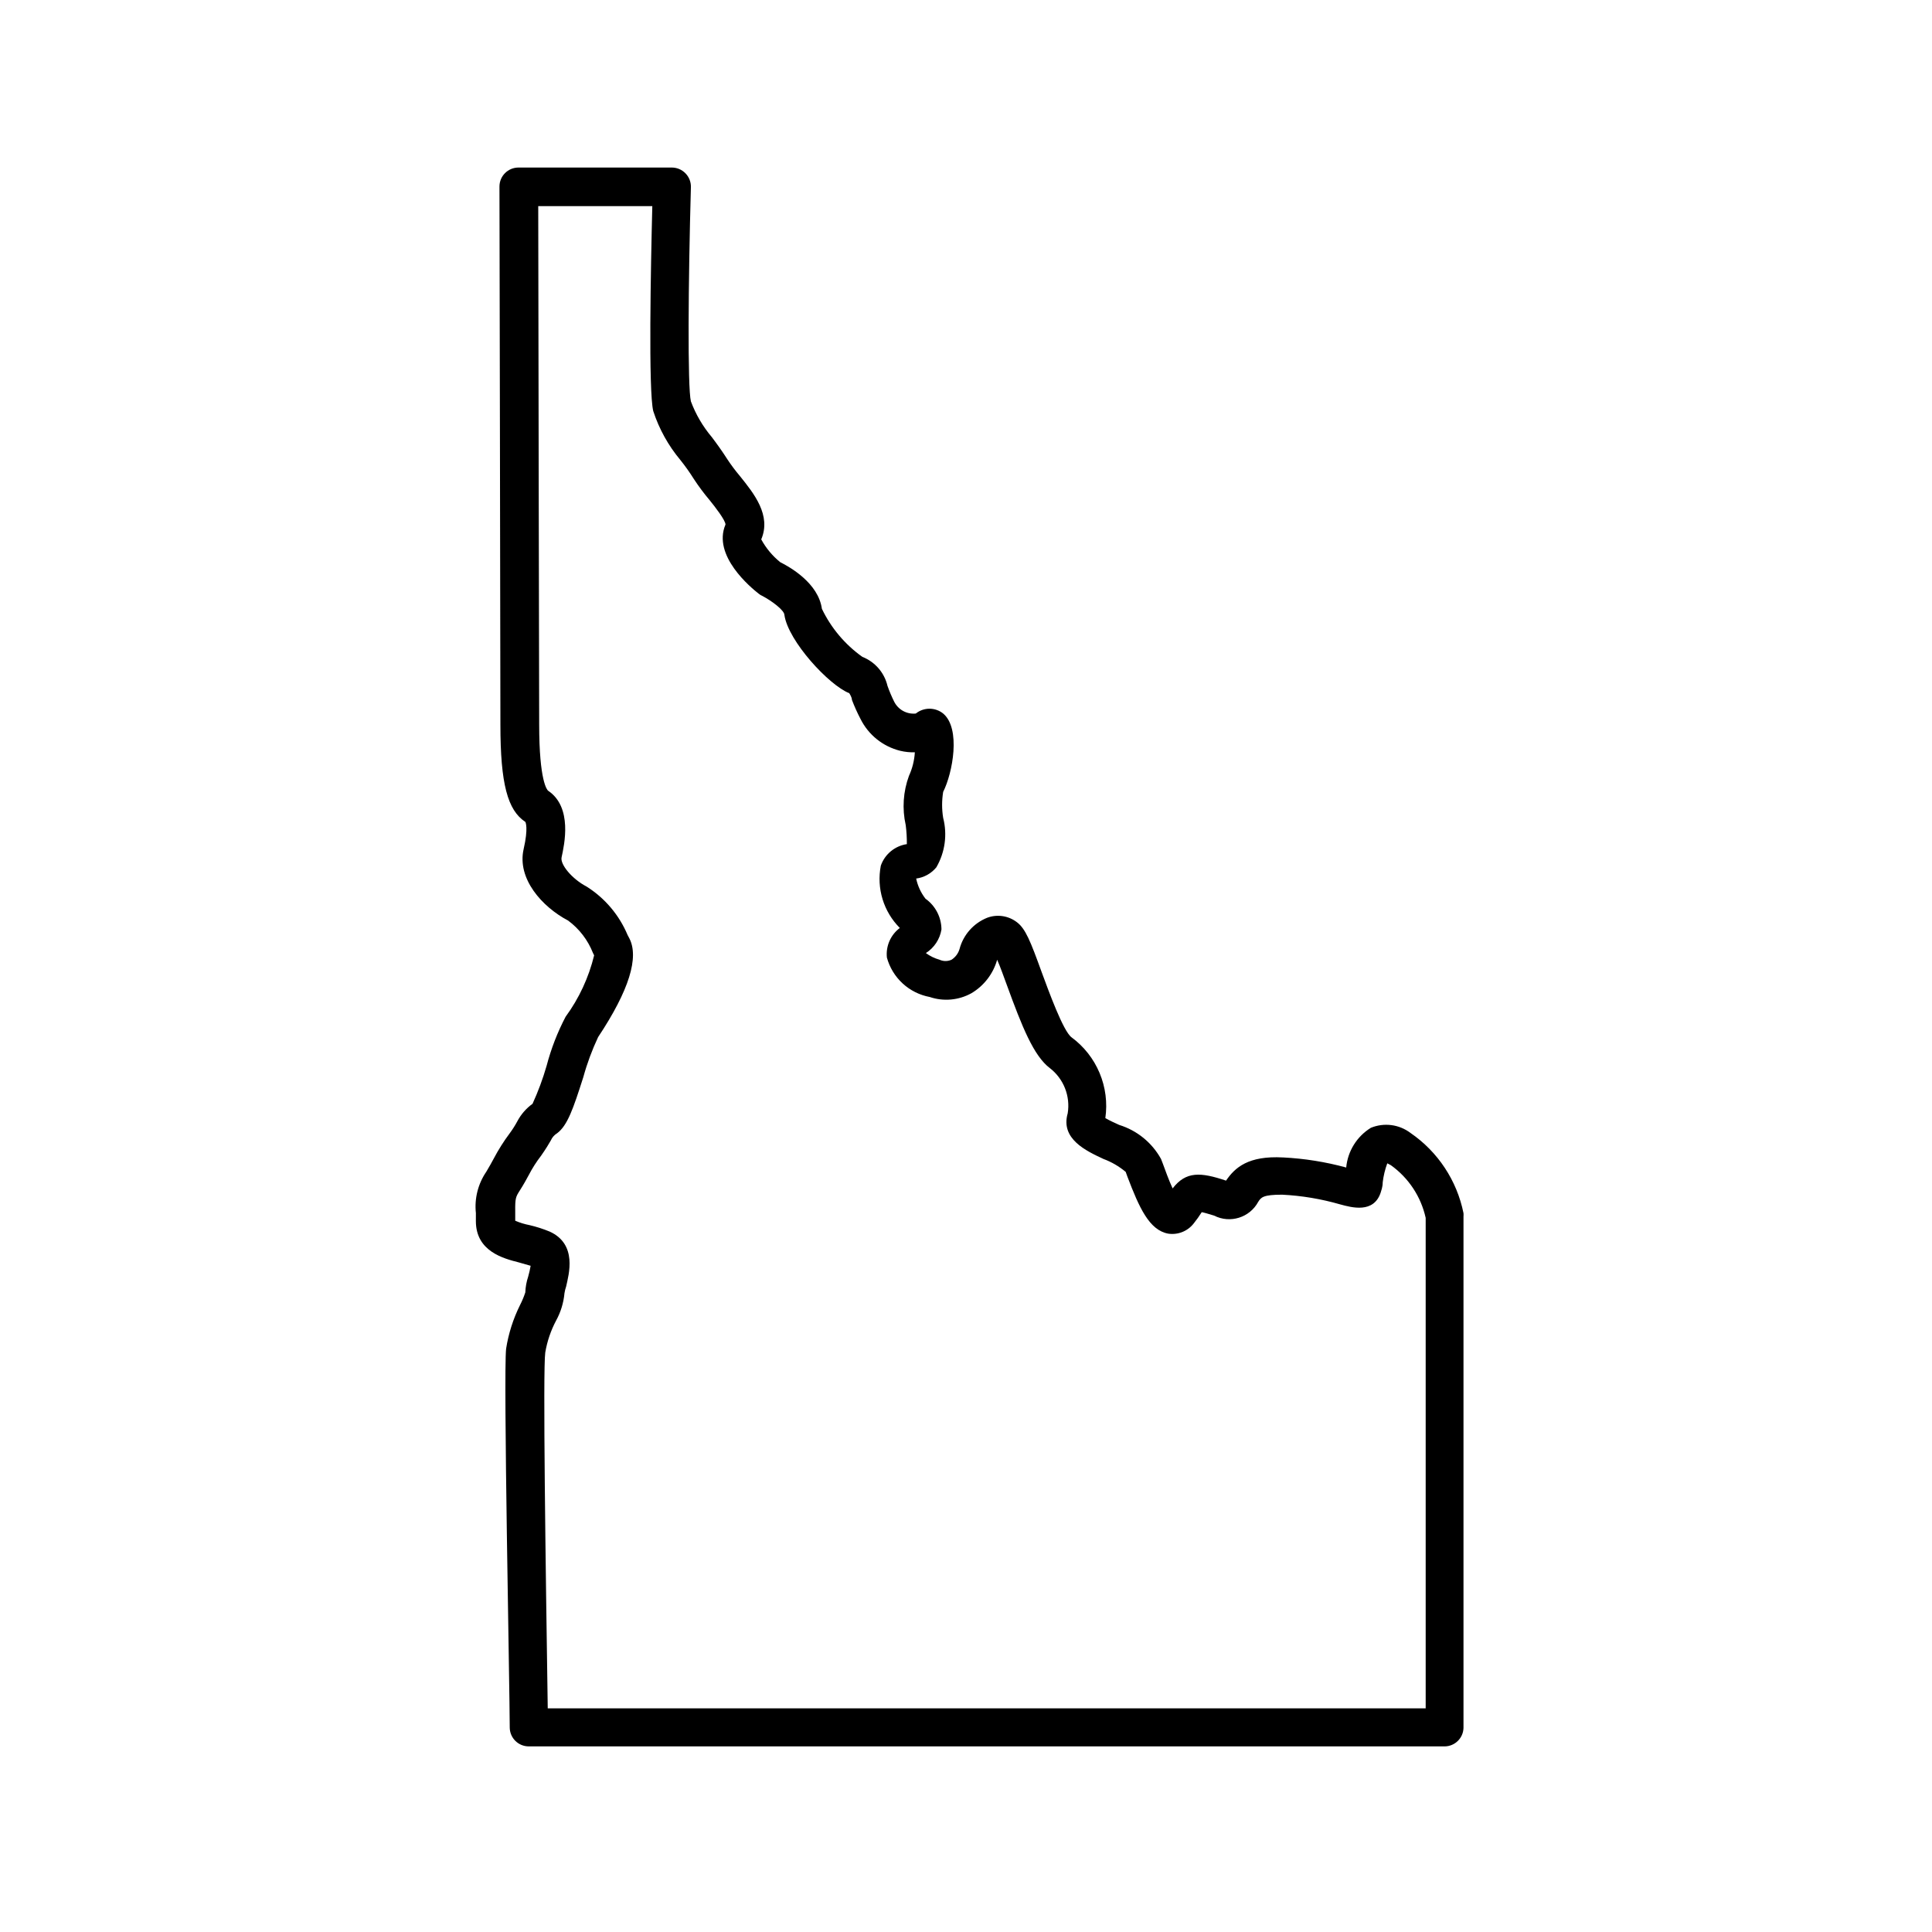 <?xml version="1.0" encoding="UTF-8"?>
<!-- Uploaded to: ICON Repo, www.iconrepo.com, Generator: ICON Repo Mixer Tools -->
<svg fill="#000000" width="800px" height="800px" version="1.1" viewBox="144 144 512 512" xmlns="http://www.w3.org/2000/svg">
 <path d="m526.86 606.81h-242.74c-2.781 0-5.035-2.254-5.035-5.039 0-9.574-1.715-93.707-0.957-100.36 0.629-4.008 1.871-7.898 3.676-11.535 0.559-1.086 1.027-2.215 1.41-3.375 0.055-1.422 0.309-2.832 0.758-4.184 0.27-0.945 0.488-1.902 0.652-2.871l-3.176-0.906c-3.93-1.008-11.336-2.871-11.336-10.934l0.004-2.117c-0.418-3.871 0.566-7.769 2.769-10.98 0.855-1.41 1.41-2.469 1.965-3.477 1.234-2.34 2.648-4.582 4.234-6.703 0.746-1.008 1.418-2.066 2.012-3.172 0.969-1.836 2.348-3.426 4.031-4.637 1.492-3.262 2.738-6.629 3.731-10.074 1.184-4.512 2.871-8.871 5.035-13 3.566-4.875 6.133-10.402 7.559-16.273l-0.301-0.605v0.004c-1.348-3.438-3.633-6.422-6.602-8.617-6.902-3.629-13.551-11.082-11.789-18.895 1.309-5.691 0.504-7.203 0.453-7.254-4.684-3.074-6.602-10.078-6.602-25.746 0.004-14.156-0.25-142.62-0.25-142.62 0-2.785 2.258-5.039 5.039-5.039h40.656c1.371 0.004 2.684 0.57 3.629 1.562 0.938 0.973 1.445 2.277 1.41 3.625-0.707 25.191-0.906 53.152 0 56.781 1.289 3.453 3.164 6.656 5.543 9.473 1.41 1.863 2.769 3.777 4.031 5.742h-0.004c1.051 1.598 2.195 3.129 3.426 4.586 3.727 4.637 8.363 10.379 5.644 16.777 1.266 2.324 2.977 4.379 5.039 6.043 2.621 1.309 10.078 5.543 11.035 12.344h-0.004c2.441 5.09 6.133 9.473 10.73 12.746 3.34 1.309 5.824 4.172 6.652 7.66 0.5 1.426 1.09 2.824 1.762 4.18 1.062 2.156 3.356 3.422 5.746 3.176 2.117-1.703 5.133-1.703 7.254 0 4.734 3.981 2.519 15.77 0 20.758v-0.004c-0.375 2.289-0.375 4.617 0 6.902 1.141 4.438 0.488 9.141-1.812 13.102-1.34 1.633-3.25 2.695-5.344 2.973 0.406 1.945 1.25 3.769 2.469 5.34 2.644 1.879 4.219 4.918 4.234 8.16-0.426 2.578-1.93 4.848-4.133 6.25 1.094 0.797 2.324 1.395 3.629 1.762 1.008 0.461 2.164 0.461 3.172 0 1.023-0.656 1.773-1.656 2.117-2.82 0.996-3.781 3.727-6.863 7.356-8.312 2.629-0.973 5.574-0.535 7.809 1.156 2.316 1.715 3.629 5.039 6.602 13.25 1.863 5.039 5.691 15.617 7.91 17.281 3.293 2.422 5.867 5.695 7.445 9.465 1.582 3.773 2.106 7.902 1.523 11.949 1.008 0.605 2.57 1.309 3.68 1.812h-0.004c4.719 1.461 8.691 4.695 11.082 9.02l0.504 1.309c0.555 1.512 1.562 4.332 2.57 6.5 3.527-4.586 7.406-4.332 14.156-2.066 2.367-3.477 5.894-6.648 15.113-6.144l0.004-0.004c5.656 0.285 11.262 1.18 16.727 2.672 0.402-4.344 2.828-8.246 6.547-10.531 3.488-1.426 7.473-0.91 10.48 1.363 7.273 4.988 12.312 12.613 14.055 21.258 0.027 0.305 0.027 0.605 0 0.91v135.52c-0.078 2.703-2.281 4.859-4.984 4.887zm-237.7-10.078h232.66v-129.98c-1.246-5.629-4.531-10.602-9.219-13.957l-0.957-0.504c-0.602 1.629-1.004 3.316-1.211 5.039 0 1.258-0.402 2.215-0.555 2.769-1.863 5.492-7.609 3.93-10.73 3.074-5.004-1.445-10.164-2.309-15.367-2.57-5.039 0-5.594 0.707-6.348 1.914-2.266 4.18-7.453 5.789-11.688 3.629-1.664-0.504-2.672-0.805-3.273-0.906-0.648 1.031-1.355 2.023-2.117 2.973-1.594 2.059-4.176 3.102-6.75 2.719-5.039-0.906-7.707-6.902-10.832-15.113l-0.453-1.258c-1.758-1.469-3.75-2.629-5.894-3.426-4.535-2.117-11.438-5.289-9.473-12.09v-0.004c0.742-4.562-1.078-9.164-4.738-11.988-4.281-3.223-7.406-11.082-11.336-21.867-0.805-2.168-1.812-5.039-2.621-6.852h0.004c-1.051 3.715-3.484 6.891-6.801 8.867-3.387 1.887-7.414 2.254-11.086 1.008-2.676-0.5-5.16-1.742-7.164-3.586-2.004-1.844-3.449-4.215-4.172-6.844-0.324-3.039 0.977-6.027 3.426-7.859-4.32-4.328-6.211-10.52-5.035-16.523 1.066-3.031 3.723-5.223 6.898-5.695 0.012-1.684-0.086-3.367-0.301-5.035-0.977-4.344-0.68-8.875 0.855-13.051 0.902-1.969 1.434-4.086 1.562-6.246-1.305 0.039-2.609-0.098-3.879-0.402-4.586-1.133-8.438-4.231-10.531-8.465-0.855-1.633-1.613-3.316-2.266-5.039 0-0.656-0.555-1.512-0.707-1.762-5.391-2.117-16.172-13.805-17.18-20.707 0-1.258-3.324-3.727-5.793-5.039-0.363-0.152-0.703-0.355-1.008-0.605-2.066-1.613-12.344-10.078-8.816-18.34 0-1.109-2.719-4.637-4.231-6.5v0.004c-1.488-1.762-2.867-3.613-4.133-5.543-1.109-1.762-2.316-3.477-3.578-5.039h0.004c-3.211-3.832-5.656-8.246-7.207-12.996-1.309-5.34-0.656-38.289-0.25-54.312h-30.23c0 23.93 0.25 124.95 0.25 137.34 0 15.113 2.117 17.383 2.367 17.582 6.551 4.383 4.281 14.359 3.578 17.633-0.453 1.914 2.82 5.793 6.602 7.758 4.863 3.062 8.66 7.551 10.883 12.848l0.453 0.855c2.621 5.039 0 13.754-8.262 26.199-1.609 3.426-2.926 6.981-3.93 10.633-2.672 8.363-4.18 12.797-6.953 14.863v-0.004c-0.738 0.453-1.32 1.121-1.664 1.918-0.555 0.957-1.258 2.168-2.57 4.031l0.004-0.004c-1.246 1.613-2.34 3.332-3.277 5.141-0.656 1.211-1.309 2.418-2.367 4.082s-1.258 2.016-1.211 5.492v2.519l0.004-0.004c1.211 0.523 2.481 0.914 3.777 1.16 1.824 0.426 3.609 0.996 5.34 1.711 7.457 3.375 5.039 11.438 4.383 14.508v0.004c-0.203 0.59-0.355 1.195-0.453 1.812-0.23 2.547-0.988 5.016-2.215 7.258-1.406 2.648-2.375 5.504-2.875 8.461-0.652 4.535 0.102 57.082 0.656 94.312z"/>
</svg>